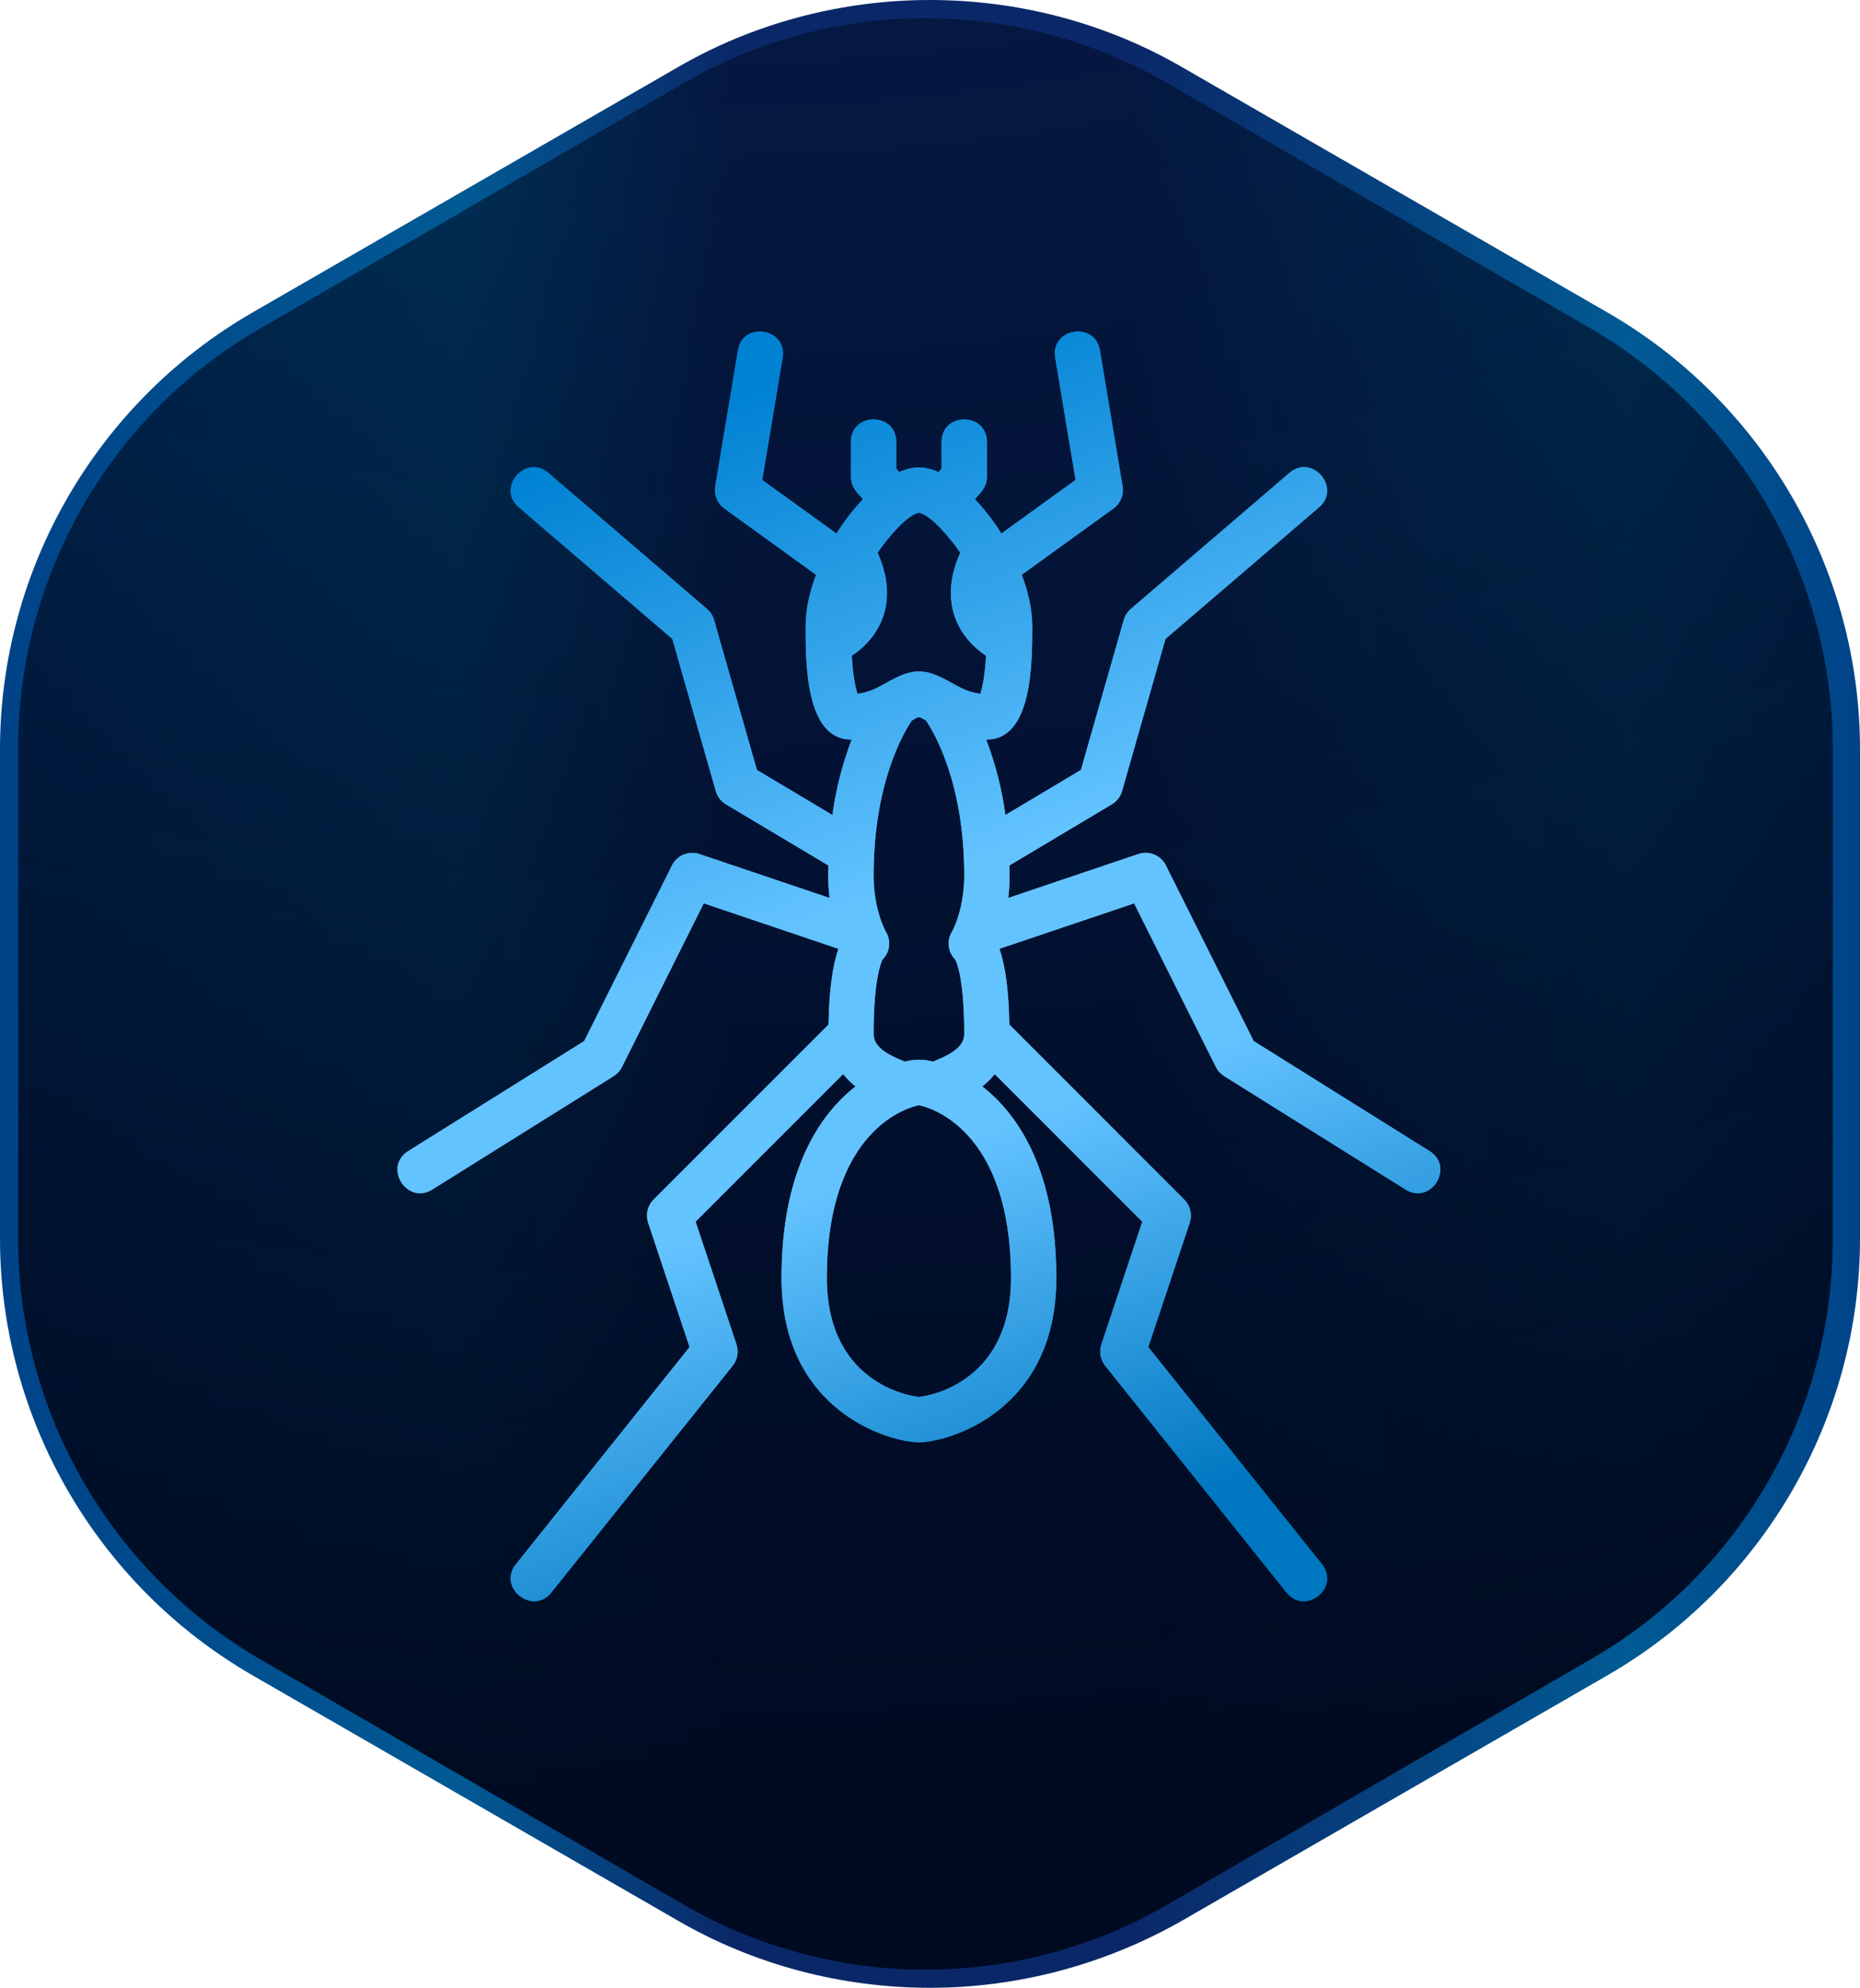 <?xml version="1.0" encoding="UTF-8"?>
<svg xmlns="http://www.w3.org/2000/svg" width="205" height="219" viewBox="0 0 205 219" fill="none">
  <path d="M102.5 219C92.742 219 83.066 216.461 74.62 211.547L27.88 184.602C10.66 174.692 0 156.265 0 136.445V82.555C0 62.735 10.66 44.308 27.88 34.398L74.62 7.453C83.066 2.539 92.742 0 102.5 0C112.258 0 121.934 2.539 130.38 7.453L177.12 34.398C194.34 44.308 205 62.735 205 82.555V136.445C205 156.265 194.34 174.692 177.12 184.602L130.38 211.547C121.934 216.379 112.34 219 102.5 219Z" fill="url(#paint0_linear_25_369)"></path>
  <path d="M102 217C92.656 217 83.475 214.533 75.361 209.844L28.639 182.784C12.246 173.243 2 155.56 2 136.56V82.44C2 63.44 12.164 45.674 28.639 36.216L75.361 9.156C83.475 4.467 92.656 2 102 2C111.344 2 120.525 4.467 128.639 9.156L175.361 36.216C191.754 45.757 202 63.44 202 82.44V136.56C202 155.56 191.836 173.326 175.361 182.784L128.639 209.844C120.607 214.533 111.344 217 102 217Z" fill="url(#paint1_radial_25_369)"></path>
  <g style="mix-blend-mode:color-dodge" filter="url(#filter0_f_25_369)">
    <path d="M101.279 158.903C104.284 158.903 116.423 155.681 116.423 140.794C116.423 129.079 112.309 122.86 108.265 119.698C108.765 119.305 109.22 118.841 109.637 118.336L125.898 134.597L121.389 148.12C121.257 148.516 121.226 148.938 121.3 149.349C121.373 149.76 121.548 150.145 121.809 150.471L141.791 175.449C143.852 178.029 147.758 174.912 145.693 172.329L126.559 148.413L131.125 134.715C131.272 134.275 131.293 133.802 131.187 133.351C131.08 132.9 130.849 132.487 130.521 132.159L111.243 112.881C111.183 109.217 110.813 106.432 110.146 104.533L124.998 99.523L134.015 117.559C134.221 117.971 134.537 118.318 134.927 118.561L154.91 131.05C157.707 132.804 160.362 128.567 157.557 126.814L138.172 114.697L128.495 95.341C128.226 94.802 127.77 94.378 127.213 94.149C126.656 93.919 126.034 93.899 125.463 94.092L111.125 98.931C111.325 97.225 111.268 96.251 111.248 95.351L122.545 88.612C123.092 88.287 123.493 87.765 123.667 87.153L128.455 70.391L145.371 55.893C147.883 53.74 144.621 49.948 142.118 52.099L124.634 67.086C124.262 67.404 123.991 67.824 123.857 68.295L119.133 84.828L110.811 89.791C110.425 86.942 109.711 84.146 108.683 81.461C108.715 81.463 108.74 81.471 108.772 81.471C113.768 81.471 113.768 73.036 113.768 68.982C113.768 67.198 113.336 65.25 112.614 63.322L122.725 56.018C123.102 55.746 123.396 55.373 123.573 54.943C123.75 54.513 123.803 54.042 123.727 53.583L121.227 38.596C120.682 35.336 115.756 36.158 116.298 39.417L118.544 52.876L110.364 58.783C109.522 57.43 108.548 56.165 107.454 55.006C107.848 54.449 108.772 53.835 108.772 52.539V48.687C108.772 45.385 103.777 45.38 103.777 48.687V51.622L103.45 52.009C101.893 51.327 100.667 51.327 99.111 52.009L98.781 51.622V48.687C98.781 45.38 93.785 45.385 93.785 48.687V52.539C93.785 53.835 94.71 54.449 95.102 55.009C94.008 56.167 93.033 57.432 92.192 58.786L84.011 52.878L86.257 39.42C86.802 36.16 81.873 35.339 81.329 38.598L78.829 53.585C78.751 54.044 78.805 54.516 78.981 54.946C79.159 55.376 79.453 55.749 79.83 56.021L89.941 63.324C89.222 65.25 88.79 67.198 88.79 68.982C88.79 73.036 88.79 81.471 93.785 81.471C93.818 81.471 93.843 81.463 93.875 81.463C92.847 84.149 92.132 86.944 91.747 89.794L83.424 84.831L78.701 68.297C78.567 67.827 78.296 67.406 77.924 67.088L60.44 52.102C57.937 49.948 54.677 53.742 57.187 55.896L74.103 70.393L78.891 87.156C79.066 87.768 79.465 88.29 80.013 88.615L91.31 95.354C91.29 96.255 91.23 97.227 91.433 98.933L77.095 94.095C76.524 93.901 75.902 93.921 75.344 94.15C74.787 94.38 74.332 94.804 74.063 95.344L64.386 114.699L45.003 126.811C42.198 128.565 44.851 132.801 47.651 131.048L67.633 118.559C68.023 118.314 68.338 117.969 68.545 117.557L77.562 99.52L92.414 104.531C91.745 106.432 91.378 109.214 91.318 112.879L72.039 132.157C71.712 132.485 71.481 132.897 71.375 133.349C71.268 133.8 71.289 134.272 71.435 134.712L76.001 148.41L56.868 172.327C54.799 174.91 58.709 178.027 60.769 175.447L80.752 150.468C81.012 150.143 81.187 149.757 81.261 149.346C81.334 148.936 81.303 148.514 81.171 148.118L76.663 134.595L92.924 118.334C93.341 118.838 93.796 119.303 94.295 119.695C90.249 122.855 86.137 129.074 86.137 140.792C86.137 155.681 98.274 158.903 101.279 158.903ZM101.279 56.495C102.52 56.667 104.708 59.223 105.835 60.899C103.874 65.178 104.634 69.514 108.68 72.251C108.533 74.672 108.24 75.883 108.043 76.435C106.752 76.285 105.798 75.751 104.796 75.186C101.906 73.565 100.654 73.565 97.762 75.186C96.76 75.751 95.806 76.285 94.515 76.435C94.317 75.883 94.025 74.672 93.878 72.251C97.922 69.516 98.686 65.183 96.723 60.899C97.849 59.223 100.038 56.667 101.279 56.495ZM101.279 121.758C102.181 121.931 111.428 124.179 111.428 140.794C111.428 152.931 101.381 153.908 101.279 153.908C101.177 153.908 91.13 152.931 91.13 140.794C91.133 124.179 100.377 121.931 101.279 121.758ZM102.058 79.38C102.98 80.739 106.275 86.299 106.275 96.458C106.275 100.304 104.926 102.645 104.926 102.645C104.633 103.122 104.509 103.684 104.574 104.24C104.638 104.797 104.888 105.315 105.283 105.712C105.473 106.069 106.275 107.935 106.275 113.943C106.275 115.531 104.266 116.383 102.825 116.962C101.812 116.685 100.743 116.685 99.73 116.962C98.291 116.383 96.283 115.531 96.283 113.943C96.283 107.935 97.085 106.069 97.275 105.712C97.67 105.315 97.919 104.797 97.984 104.24C98.049 103.684 97.925 103.122 97.632 102.645C97.632 102.645 96.283 100.304 96.283 96.458C96.283 86.299 99.578 80.739 100.5 79.38C101.356 78.906 101.152 78.878 102.058 79.38Z" fill="url(#paint2_linear_25_369)"></path>
  </g>
  <path d="M101.279 158.903C104.284 158.903 116.423 155.681 116.423 140.794C116.423 129.079 112.309 122.86 108.265 119.698C108.765 119.305 109.22 118.841 109.637 118.336L125.898 134.597L121.389 148.12C121.257 148.516 121.226 148.938 121.3 149.349C121.373 149.76 121.548 150.145 121.809 150.471L141.791 175.449C143.852 178.029 147.758 174.912 145.693 172.329L126.559 148.413L131.125 134.715C131.272 134.275 131.293 133.802 131.187 133.351C131.08 132.9 130.849 132.487 130.521 132.159L111.243 112.881C111.183 109.217 110.813 106.432 110.146 104.533L124.998 99.523L134.015 117.559C134.221 117.971 134.537 118.318 134.927 118.561L154.91 131.05C157.707 132.804 160.362 128.567 157.557 126.814L138.172 114.697L128.495 95.341C128.226 94.802 127.77 94.378 127.213 94.149C126.656 93.919 126.034 93.899 125.463 94.092L111.125 98.931C111.325 97.225 111.268 96.251 111.248 95.351L122.545 88.612C123.092 88.287 123.493 87.765 123.667 87.153L128.455 70.391L145.371 55.893C147.883 53.74 144.621 49.948 142.118 52.099L124.634 67.086C124.262 67.404 123.991 67.824 123.857 68.295L119.133 84.828L110.811 89.791C110.425 86.942 109.711 84.146 108.683 81.461C108.715 81.463 108.74 81.471 108.772 81.471C113.768 81.471 113.768 73.036 113.768 68.982C113.768 67.198 113.336 65.25 112.614 63.322L122.725 56.018C123.102 55.746 123.396 55.373 123.573 54.943C123.75 54.513 123.803 54.042 123.727 53.583L121.227 38.596C120.682 35.336 115.756 36.158 116.298 39.417L118.544 52.876L110.364 58.783C109.522 57.43 108.548 56.165 107.454 55.006C107.848 54.449 108.772 53.835 108.772 52.539V48.687C108.772 45.385 103.777 45.38 103.777 48.687V51.622L103.45 52.009C101.893 51.327 100.667 51.327 99.111 52.009L98.781 51.622V48.687C98.781 45.38 93.785 45.385 93.785 48.687V52.539C93.785 53.835 94.71 54.449 95.102 55.009C94.008 56.167 93.033 57.432 92.192 58.786L84.011 52.878L86.257 39.42C86.802 36.16 81.873 35.339 81.329 38.598L78.829 53.585C78.751 54.044 78.805 54.516 78.981 54.946C79.159 55.376 79.453 55.749 79.83 56.021L89.941 63.324C89.222 65.25 88.79 67.198 88.79 68.982C88.79 73.036 88.79 81.471 93.785 81.471C93.818 81.471 93.843 81.463 93.875 81.463C92.847 84.149 92.132 86.944 91.747 89.794L83.424 84.831L78.701 68.297C78.567 67.827 78.296 67.406 77.924 67.088L60.44 52.102C57.937 49.948 54.677 53.742 57.187 55.896L74.103 70.393L78.891 87.156C79.066 87.768 79.465 88.29 80.013 88.615L91.31 95.354C91.29 96.255 91.23 97.227 91.433 98.933L77.095 94.095C76.524 93.901 75.902 93.921 75.344 94.15C74.787 94.38 74.332 94.804 74.063 95.344L64.386 114.699L45.003 126.811C42.198 128.565 44.851 132.801 47.651 131.048L67.633 118.559C68.023 118.314 68.338 117.969 68.545 117.557L77.562 99.52L92.414 104.531C91.745 106.432 91.378 109.214 91.318 112.879L72.039 132.157C71.712 132.485 71.481 132.897 71.375 133.349C71.268 133.8 71.289 134.272 71.435 134.712L76.001 148.41L56.868 172.327C54.799 174.91 58.709 178.027 60.769 175.447L80.752 150.468C81.012 150.143 81.187 149.757 81.261 149.346C81.334 148.936 81.303 148.514 81.171 148.118L76.663 134.595L92.924 118.334C93.341 118.838 93.796 119.303 94.295 119.695C90.249 122.855 86.137 129.074 86.137 140.792C86.137 155.681 98.274 158.903 101.279 158.903ZM101.279 56.495C102.52 56.667 104.708 59.223 105.835 60.899C103.874 65.178 104.634 69.514 108.68 72.251C108.533 74.672 108.24 75.883 108.043 76.435C106.752 76.285 105.798 75.751 104.796 75.186C101.906 73.565 100.654 73.565 97.762 75.186C96.76 75.751 95.806 76.285 94.515 76.435C94.317 75.883 94.025 74.672 93.878 72.251C97.922 69.516 98.686 65.183 96.723 60.899C97.849 59.223 100.038 56.667 101.279 56.495ZM101.279 121.758C102.181 121.931 111.428 124.179 111.428 140.794C111.428 152.931 101.381 153.908 101.279 153.908C101.177 153.908 91.13 152.931 91.13 140.794C91.133 124.179 100.377 121.931 101.279 121.758ZM102.058 79.38C102.98 80.739 106.275 86.299 106.275 96.458C106.275 100.304 104.926 102.645 104.926 102.645C104.633 103.122 104.509 103.684 104.574 104.24C104.638 104.797 104.888 105.315 105.283 105.712C105.473 106.069 106.275 107.935 106.275 113.943C106.275 115.531 104.266 116.383 102.825 116.962C101.812 116.685 100.743 116.685 99.73 116.962C98.291 116.383 96.283 115.531 96.283 113.943C96.283 107.935 97.085 106.069 97.275 105.712C97.67 105.315 97.919 104.797 97.984 104.24C98.049 103.684 97.925 103.122 97.632 102.645C97.632 102.645 96.283 100.304 96.283 96.458C96.283 86.299 99.578 80.739 100.5 79.38C101.356 78.906 101.152 78.878 102.058 79.38Z" fill="url(#paint3_linear_25_369)"></path>
  <defs>
    <filter id="filter0_f_25_369" x="34.605" y="27.32" width="133.35" height="158.299" filterUnits="userSpaceOnUse" color-interpolation-filters="sRGB">
      <feFlood flood-opacity="0" result="BackgroundImageFix"></feFlood>
      <feBlend mode="normal" in="SourceGraphic" in2="BackgroundImageFix" result="shape"></feBlend>
      <feGaussianBlur stdDeviation="4.602" result="effect1_foregroundBlur_25_369"></feGaussianBlur>
    </filter>
    <linearGradient id="paint0_linear_25_369" x1="0.096" y1="109.464" x2="204.97" y2="109.464" gradientUnits="userSpaceOnUse">
      <stop stop-color="#004388"></stop>
      <stop offset="0.247" stop-color="#015A94"></stop>
      <stop offset="0.393" stop-color="#0A2868"></stop>
      <stop offset="0.608" stop-color="#0A2868"></stop>
      <stop offset="0.876" stop-color="#015A94"></stop>
      <stop offset="1" stop-color="#004388"></stop>
    </linearGradient>
    <radialGradient id="paint1_radial_25_369" cx="0" cy="0" r="1" gradientUnits="userSpaceOnUse" gradientTransform="translate(73.475 -216.043) rotate(27.551) scale(418.45 419.275)">
      <stop stop-color="#000A20" stop-opacity="0"></stop>
      <stop offset="1" stop-color="#000A20"></stop>
    </radialGradient>
    <linearGradient id="paint2_linear_25_369" x1="101.28" y1="36.523" x2="146.65" y2="159.705" gradientUnits="userSpaceOnUse">
      <stop stop-color="#0082D3"></stop>
      <stop offset="0.435" stop-color="#63C3FF"></stop>
      <stop offset="0.649" stop-color="#63C3FF"></stop>
      <stop offset="1" stop-color="#0077C1"></stop>
    </linearGradient>
    <linearGradient id="paint3_linear_25_369" x1="101.28" y1="36.523" x2="146.65" y2="159.705" gradientUnits="userSpaceOnUse">
      <stop stop-color="#0082D3"></stop>
      <stop offset="0.435" stop-color="#63C3FF"></stop>
      <stop offset="0.649" stop-color="#63C3FF"></stop>
      <stop offset="1" stop-color="#0077C1"></stop>
    </linearGradient>
  </defs>
</svg>
